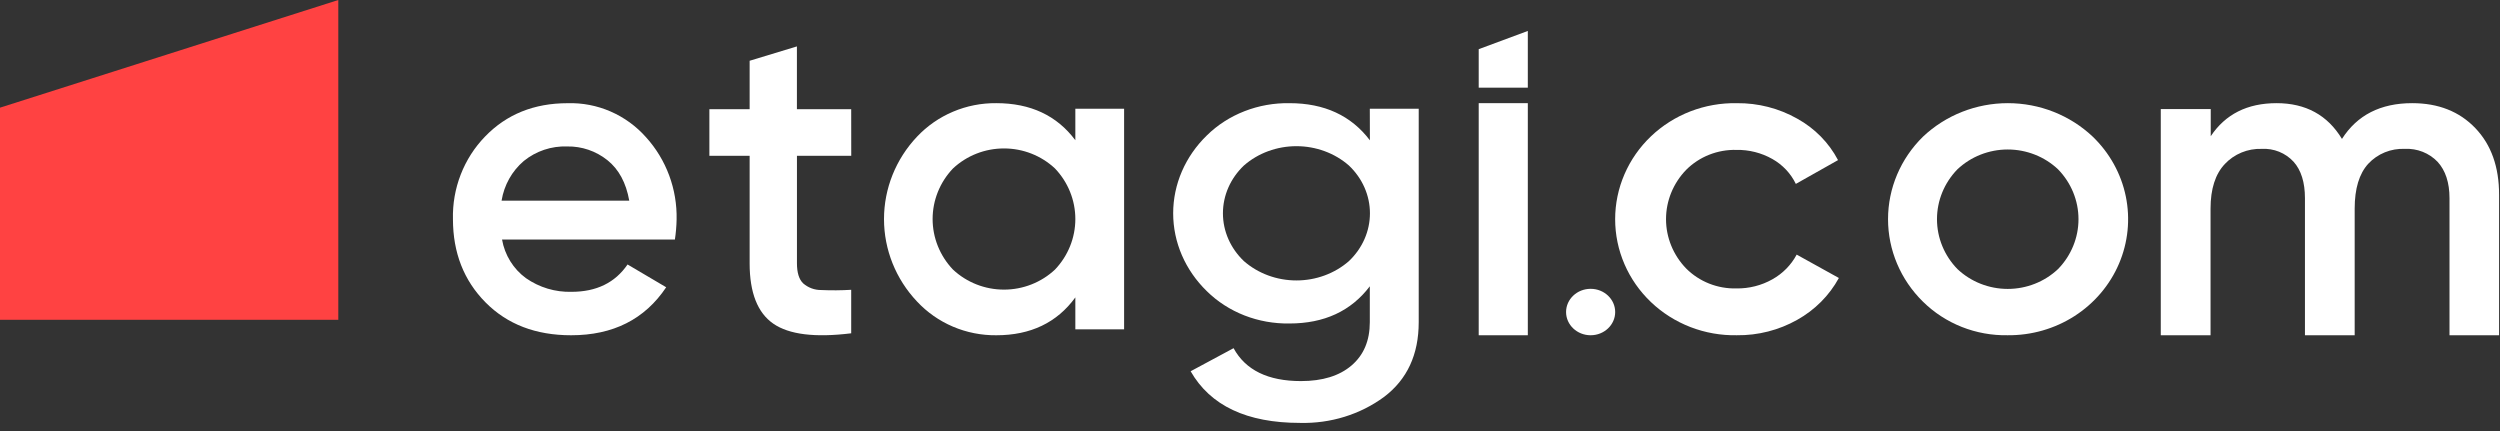<?xml version="1.0" encoding="UTF-8"?> <svg xmlns="http://www.w3.org/2000/svg" width="261" height="45" viewBox="0 0 261 45" fill="none"><rect x="0" y="0" width="261" height="45" fill="#333333" stroke="none"/><path d="M52.413 25.008C52.696 26.63 53.59 28.076 54.906 29.038C56.304 30.012 57.97 30.512 59.665 30.466C62.267 30.466 64.217 29.514 65.517 27.611L69.55 29.99C67.317 33.331 64.008 35.001 59.623 35.001C55.932 35.001 52.954 33.858 50.689 31.57C48.425 29.283 47.291 26.389 47.288 22.89C47.247 21.295 47.522 19.708 48.099 18.224C48.675 16.74 49.54 15.389 50.643 14.253C52.882 11.934 55.754 10.774 59.258 10.774C60.794 10.728 62.321 11.022 63.734 11.635C65.147 12.248 66.413 13.165 67.442 14.324C69.564 16.665 70.71 19.751 70.637 22.933C70.622 23.628 70.563 24.321 70.459 25.008H52.413ZM52.367 20.953H65.695C65.364 19.081 64.602 17.67 63.408 16.718C62.214 15.767 60.733 15.262 59.216 15.29C57.574 15.23 55.965 15.768 54.681 16.808C53.45 17.86 52.63 19.323 52.367 20.934V20.953Z" fill="white"></path><path d="M88.87 16.266H83.202V27.494C83.202 28.461 83.415 29.157 83.845 29.578C84.371 30.037 85.042 30.286 85.734 30.279C86.777 30.326 87.822 30.318 88.865 30.255V34.796C85.087 35.263 82.376 34.928 80.732 33.79C79.088 32.652 78.265 30.556 78.262 27.504V16.266H74.059V11.397H78.262V6.344L83.198 4.845V11.397H88.865L88.87 16.266Z" fill="white"></path><path d="M112.266 11.351H117.356V34.382H112.266V31.05C110.346 33.684 107.596 35.001 104.014 35.001C102.458 35.016 100.915 34.71 99.488 34.102C98.061 33.495 96.782 32.599 95.734 31.474C93.52 29.132 92.29 26.061 92.29 22.873C92.29 19.686 93.52 16.615 95.734 14.273C96.786 13.155 98.067 12.265 99.493 11.662C100.919 11.058 102.46 10.754 104.014 10.77C107.586 10.77 110.337 12.06 112.266 14.64V11.351ZM99.489 28.142C100.922 29.486 102.83 30.236 104.816 30.236C106.801 30.236 108.71 29.486 110.142 28.142C111.507 26.709 112.266 24.824 112.266 22.866C112.266 20.909 111.507 19.023 110.142 17.59C108.71 16.247 106.801 15.497 104.816 15.497C102.83 15.497 100.922 16.247 99.489 17.59C98.124 19.023 97.365 20.909 97.365 22.866C97.365 24.824 98.124 26.709 99.489 28.142V28.142Z" fill="white"></path><path d="M143.008 11.352H148.114V33.634C148.114 37.01 146.91 39.611 144.502 41.434C142.015 43.269 138.906 44.232 135.725 44.151C130.165 44.151 126.358 42.353 124.302 38.759L128.785 36.35C130.034 38.641 132.38 39.785 135.824 39.785C138.069 39.785 139.828 39.242 141.1 38.156C142.372 37.069 143.008 35.562 143.008 33.634V29.89C141.045 32.478 138.249 33.772 134.619 33.772C133.006 33.798 131.406 33.512 129.92 32.932C128.435 32.351 127.098 31.489 125.996 30.401C123.738 28.208 122.479 25.297 122.479 22.269C122.479 19.242 123.738 16.331 125.996 14.137C127.1 13.05 128.439 12.188 129.926 11.609C131.413 11.029 133.015 10.744 134.629 10.771C138.262 10.771 141.058 12.064 143.018 14.649L143.008 11.352ZM129.866 27.261C131.347 28.556 133.307 29.278 135.346 29.278C137.384 29.278 139.345 28.556 140.826 27.261C142.234 25.925 143.022 24.134 143.022 22.269C143.022 20.404 142.234 18.613 140.826 17.278C139.345 15.982 137.384 15.261 135.346 15.261C133.307 15.261 131.347 15.982 129.866 17.278C128.46 18.614 127.674 20.405 127.674 22.269C127.674 24.134 128.46 25.924 129.866 27.261V27.261Z" fill="white"></path><path d="M154.377 35.001V10.77H159.504V35.001H154.377Z" fill="white"></path><path d="M181.328 34.999C179.672 35.031 178.025 34.741 176.485 34.147C174.945 33.552 173.542 32.665 172.359 31.537C171.176 30.409 170.236 29.063 169.594 27.577C168.952 26.092 168.622 24.497 168.622 22.885C168.622 21.274 168.952 19.679 169.594 18.194C170.236 16.708 171.176 15.362 172.359 14.234C173.542 13.106 174.945 12.219 176.485 11.624C178.025 11.03 179.672 10.74 181.328 10.772C183.539 10.748 185.715 11.305 187.627 12.385C189.453 13.392 190.935 14.898 191.89 16.716L187.485 19.2C186.961 18.111 186.107 17.204 185.038 16.601C183.897 15.954 182.595 15.625 181.275 15.65C180.303 15.626 179.336 15.798 178.436 16.155C177.535 16.512 176.721 17.046 176.043 17.724C174.688 19.118 173.933 20.963 173.933 22.881C173.933 24.798 174.688 26.643 176.043 28.037C176.721 28.715 177.535 29.249 178.436 29.606C179.336 29.963 180.303 30.135 181.275 30.112C182.595 30.133 183.896 29.804 185.038 29.16C186.12 28.555 187 27.659 187.573 26.581L191.978 29.022C190.98 30.851 189.47 32.367 187.622 33.395C185.711 34.471 183.537 35.025 181.328 34.999V34.999Z" fill="white"></path><path d="M209.607 34.999C207.965 35.03 206.334 34.735 204.813 34.133C203.292 33.53 201.912 32.633 200.759 31.496C198.422 29.206 197.111 26.11 197.111 22.883C197.111 19.656 198.422 16.56 200.759 14.27C203.133 12.025 206.312 10.77 209.622 10.77C212.932 10.77 216.111 12.025 218.485 14.27C220.246 15.967 221.447 18.136 221.933 20.501C222.42 22.865 222.171 25.317 221.218 27.543C220.264 29.769 218.65 31.667 216.582 32.996C214.514 34.324 212.085 35.021 209.607 34.999V34.999ZM204.354 28.088C205.761 29.418 207.645 30.163 209.607 30.163C211.569 30.163 213.454 29.418 214.861 28.088C216.23 26.683 216.994 24.82 216.994 22.883C216.994 20.946 216.23 19.083 214.861 17.678C213.453 16.35 211.568 15.607 209.607 15.607C207.646 15.607 205.762 16.35 204.354 17.678C202.984 19.083 202.221 20.946 202.221 22.883C202.221 24.82 202.984 26.683 204.354 28.088V28.088Z" fill="white"></path><path d="M251.833 10.77C254.562 10.77 256.758 11.637 258.42 13.371C260.083 15.105 260.911 17.435 260.904 20.36V35.001H255.728V20.692C255.728 19.065 255.312 17.797 254.481 16.89C254.045 16.436 253.514 16.081 252.925 15.848C252.336 15.616 251.702 15.511 251.068 15.543C250.353 15.51 249.64 15.633 248.979 15.902C248.318 16.171 247.725 16.58 247.243 17.1C246.299 18.137 245.828 19.696 245.828 21.775V35.001H240.637V20.692C240.637 19.052 240.239 17.763 239.454 16.89C239.036 16.433 238.519 16.076 237.941 15.842C237.364 15.609 236.74 15.507 236.116 15.543C235.397 15.519 234.682 15.648 234.018 15.921C233.355 16.194 232.759 16.604 232.271 17.124C231.278 18.178 230.781 19.729 230.781 21.775V35.001H225.585V11.384H230.801V14.22C232.334 11.92 234.624 10.77 237.671 10.77C240.718 10.77 242.994 12.014 244.501 14.503C246.088 12.014 248.532 10.77 251.833 10.77Z" fill="white"></path><path d="M159.504 9.155H154.377V5.134L159.504 3.231V9.155Z" fill="white"></path><path d="M35.319 33.386H0V11.24L35.319 0V33.386Z" fill="#FF4242"></path><path d="M166.062 35C167.477 35 168.625 33.915 168.625 32.577C168.625 31.238 167.477 30.153 166.062 30.153C164.646 30.153 163.498 31.238 163.498 32.577C163.498 33.915 164.646 35 166.062 35Z" fill="white"></path></svg> 